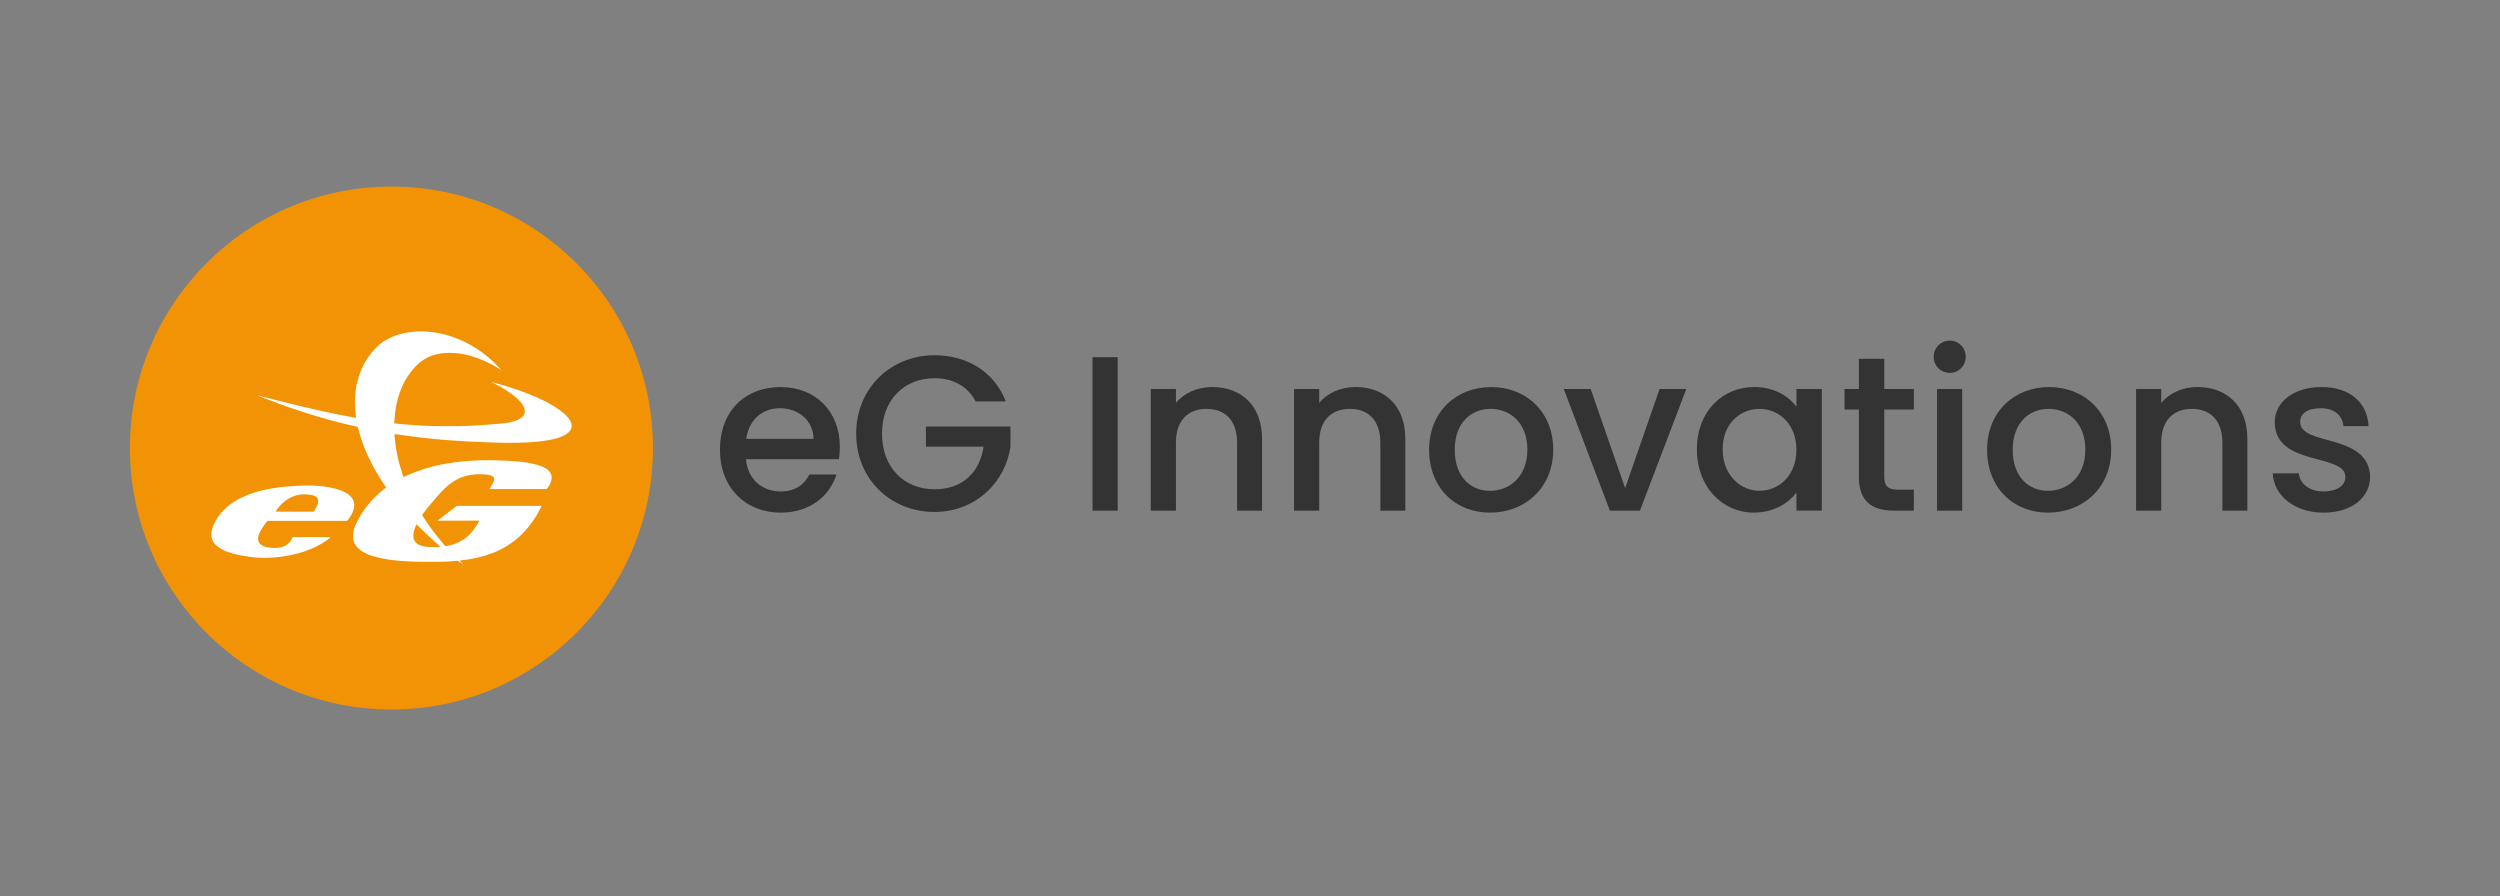 <?xml version="1.0" encoding="utf-8"?>
<!-- Generator: Adobe Illustrator 24.0.2, SVG Export Plug-In . SVG Version: 6.00 Build 0)  -->
<svg version="1.1" id="Layer_1" xmlns="http://www.w3.org/2000/svg" xmlns:xlink="http://www.w3.org/1999/xlink" x="0px" y="0px"
	 viewBox="0 0 558 200" style="enable-background:new 0 0 558 200;" xml:space="preserve">
<rect x="0" y="0" width="558" height="200" fill="#808080" stroke="none"/>
<style type="text/css">
	.st0{fill:#333333;}
	.st1{fill:#F29305;}
	.st2{fill:#FFFFFF;}
</style>
<g>
	<g>
		<path class="st0" d="M174.24,114.42c-7.79,0-13.55-5.52-13.55-14.04c0-8.53,5.52-13.99,13.55-13.99c7.74,0,13.21,5.37,13.21,13.35
			c0,0.94-0.05,1.82-0.2,2.76H166.5c0.39,4.48,3.6,7.19,7.74,7.19c3.45,0,5.37-1.68,6.41-3.79h6.06
			C185.18,110.63,180.89,114.42,174.24,114.42z M166.56,97.96h15.03c-0.1-4.19-3.4-6.85-7.59-6.85
			C170.2,91.11,167.15,93.68,166.56,97.96z"/>
		<path class="st0" d="M224.5,89.59h-6.75c-1.82-3.45-5.08-5.17-9.16-5.17c-6.8,0-11.73,4.83-11.73,12.37s4.93,12.42,11.73,12.42
			c6.21,0,10.1-3.74,10.94-9.51h-12.86v-4.5h18.87v4.39c-1.03,7.93-7.74,14.68-16.95,14.68c-9.66,0-17.49-7.19-17.49-17.49
			c0-10.25,7.83-17.49,17.49-17.49C215.73,79.29,221.89,82.89,224.5,89.59z"/>
		<path class="st0" d="M243.85,79.73h5.62v34.25h-5.62V79.73z"/>
		<path class="st0" d="M276.12,98.8c0-4.98-2.71-7.54-6.8-7.54c-4.14,0-6.85,2.56-6.85,7.54v15.18h-5.62V86.83h5.62v3.1
			c1.82-2.22,4.83-3.55,8.08-3.55c6.36,0,11.14,3.99,11.14,11.58v16.02h-5.57V98.8z"/>
		<path class="st0" d="M308.1,98.8c0-4.98-2.71-7.54-6.8-7.54c-4.14,0-6.85,2.56-6.85,7.54v15.18h-5.62V86.83h5.62v3.1
			c1.82-2.22,4.83-3.55,8.08-3.55c6.36,0,11.14,3.99,11.14,11.58v16.02h-5.57V98.8z"/>
		<path class="st0" d="M332.58,114.42c-7.74,0-13.6-5.52-13.6-14.04c0-8.53,6.11-13.99,13.85-13.99c7.74,0,13.85,5.47,13.85,13.99
			C346.67,108.9,340.37,114.42,332.58,114.42z M332.58,109.55c4.19,0,8.33-3.01,8.33-9.17c0-6.16-3.99-9.12-8.18-9.12
			c-4.24,0-8.03,2.96-8.03,9.12C324.7,106.54,328.34,109.55,332.58,109.55z"/>
		<path class="st0" d="M355.04,86.83l7.69,22.12l7.69-22.12h5.96l-10.35,27.15h-6.7l-10.3-27.15H355.04z"/>
		<path class="st0" d="M391.55,86.38c4.58,0,7.74,2.17,9.41,4.38v-3.94h5.67v27.15h-5.67v-4.04c-1.72,2.31-4.98,4.48-9.51,4.48
			c-7.05,0-12.71-5.77-12.71-14.14S384.4,86.38,391.55,86.38z M392.73,91.26c-4.19,0-8.23,3.15-8.23,9.02
			c0,5.86,4.04,9.26,8.23,9.26c4.24,0,8.23-3.3,8.23-9.17C400.96,94.56,396.97,91.26,392.73,91.26z"/>
		<path class="st0" d="M414.9,91.41h-3.2v-4.58h3.2v-6.75h5.67v6.75h6.6v4.58h-6.6v15.03c0,2.02,0.79,2.86,3.15,2.86h3.45v4.68
			h-4.44c-4.83,0-7.83-2.02-7.83-7.54L414.9,91.41L414.9,91.41z"/>
		<path class="st0" d="M431.6,79.63c0-2.02,1.58-3.6,3.6-3.6c1.97,0,3.55,1.58,3.55,3.6s-1.58,3.6-3.55,3.6
			C433.18,83.23,431.6,81.65,431.6,79.63z M432.34,86.83h5.62v27.15h-5.62V86.83z"/>
		<path class="st0" d="M457.12,114.42c-7.74,0-13.6-5.52-13.6-14.04c0-8.53,6.11-13.99,13.85-13.99c7.74,0,13.85,5.47,13.85,13.99
			C471.21,108.9,464.91,114.42,457.12,114.42z M457.12,109.55c4.19,0,8.33-3.01,8.33-9.17c0-6.16-3.99-9.12-8.18-9.12
			c-4.24,0-8.03,2.96-8.03,9.12C449.24,106.54,452.88,109.55,457.12,109.55z"/>
		<path class="st0" d="M496.04,98.8c0-4.98-2.71-7.54-6.8-7.54c-4.14,0-6.85,2.56-6.85,7.54v15.18h-5.62V86.83h5.62v3.1
			c1.82-2.22,4.83-3.55,8.08-3.55c6.36,0,11.14,3.99,11.14,11.58v16.02h-5.57V98.8z"/>
		<path class="st0" d="M518.6,114.42c-6.5,0-11.09-3.84-11.33-8.77h5.82c0.2,2.22,2.32,4.04,5.42,4.04c3.25,0,4.98-1.38,4.98-3.25
			c0-5.32-15.77-2.27-15.77-12.22c0-4.34,4.04-7.83,10.45-7.83c6.16,0,10.2,3.3,10.5,8.72h-5.62c-0.2-2.37-2.02-3.99-5.08-3.99
			c-3.01,0-4.58,1.23-4.58,3.06c0,5.47,15.33,2.41,15.62,12.22C529,110.97,525.01,114.42,518.6,114.42z"/>
	</g>
	<g>
		<path class="st1" d="M145.74,100c0,32.23-26.13,58.36-58.36,58.36C55.13,158.36,29,132.23,29,100s26.13-58.36,58.38-58.36
			C119.61,41.64,145.74,67.77,145.74,100z"/>
		<g>
			<path class="st2" d="M103.41,126.06c-0.34-0.26-0.69-0.51-1.03-0.77c-0.12-0.1-0.25-0.14-0.4-0.12c-1.4,0.15-2.81,0.22-4.22,0.23
				c-1.67,0.01-3.35,0-5.02-0.04c-1-0.02-2.01-0.08-3.01-0.15c-2.08-0.15-4.15-0.4-6.16-0.98c-0.88-0.25-1.74-0.57-2.53-1.04
				c-0.48-0.28-0.91-0.61-1.29-1.01c-0.8-0.88-1.07-1.91-0.93-3.07c0.13-1.06,0.54-2.03,1.03-2.96c1.44-2.76,3.42-5.06,5.87-6.98
				c0.13-0.1,0.26-0.2,0.39-0.3c0.01-0.01,0.02-0.03,0.05-0.07c-0.05-0.08-0.1-0.17-0.16-0.26c-1.4-2.05-2.65-4.18-3.71-6.43
				c-0.99-2.1-1.8-4.27-2.34-6.54c-0.05-0.19-0.13-0.28-0.33-0.33c-4.32-0.97-8.58-2.15-12.78-3.54c-3.05-1.01-6.07-2.12-9.06-3.31
				c-0.07-0.03-0.13-0.06-0.19-0.12c2.4,0.61,4.8,1.24,7.21,1.83c2.42,0.59,4.85,1.15,7.29,1.7c2.43,0.55,4.88,1.02,7.38,1.46
				c-0.03-0.26-0.06-0.5-0.08-0.73c-0.35-2.88-0.2-5.73,0.69-8.51c0.8-2.49,2.12-4.67,3.96-6.52c1.18-1.19,2.6-2.01,4.16-2.58
				c1.25-0.46,2.54-0.73,3.87-0.86c1.16-0.12,2.32-0.13,3.48-0.03c2.39,0.2,4.68,0.78,6.89,1.7c3.61,1.52,6.68,3.78,9.31,6.68
				c0.02,0.02,0.03,0.04,0.09,0.13c-0.12-0.06-0.18-0.1-0.25-0.13c-1.71-1.06-3.49-1.95-5.39-2.61c-1.52-0.53-3.07-0.89-4.68-1.01
				c-1.5-0.11-3-0.02-4.46,0.38c-1.72,0.47-3.16,1.39-4.38,2.69c-1.6,1.71-2.74,3.69-3.5,5.9c-0.51,1.46-0.84,2.97-1.01,4.51
				c-0.07,0.64-0.11,1.27-0.16,1.91c-0.01,0.09,0,0.18,0,0.31c0.3,0.04,0.58,0.08,0.87,0.1c1.57,0.13,3.13,0.27,4.7,0.37
				c1.1,0.07,2.21,0.11,3.32,0.13c1.72,0.03,3.44,0.04,5.16,0.02c1.39-0.02,2.78-0.07,4.17-0.15c1.64-0.09,3.28-0.24,4.92-0.36
				c0.97-0.07,1.93-0.18,2.88-0.4c0.56-0.13,1.12-0.28,1.63-0.55c0.3-0.16,0.59-0.33,0.85-0.55c0.6-0.52,0.77-1.18,0.53-1.93
				c-0.14-0.44-0.38-0.83-0.66-1.19c-0.57-0.75-1.28-1.36-2.02-1.92c-1.37-1.04-2.86-1.88-4.39-2.63c-0.08-0.04-0.16-0.08-0.23-0.15
				c0.07,0.02,0.14,0.03,0.22,0.05c3.65,0.96,7.22,2.13,10.64,3.72c1.45,0.68,2.86,1.43,4.17,2.36c0.7,0.49,1.36,1.03,1.92,1.67
				c0.39,0.45,0.73,0.94,0.86,1.54c0.13,0.56,0.03,1.07-0.32,1.53c-0.24,0.32-0.54,0.57-0.88,0.78c-0.7,0.44-1.46,0.71-2.25,0.93
				c-1.08,0.3-2.17,0.48-3.28,0.62c-1.83,0.22-3.66,0.31-5.5,0.35c-1.75,0.04-3.49-0.01-5.24-0.06c-0.61-0.02-1.22-0.04-1.84-0.07
				c-1.4-0.06-2.8-0.11-4.19-0.19c-1.37-0.08-2.74-0.16-4.1-0.27c-1.77-0.15-3.54-0.29-5.3-0.5c-2.12-0.25-4.24-0.55-6.36-0.83
				c-0.06-0.01-0.12-0.01-0.2-0.02c-0.06,0.23-0.02,0.44,0,0.66c0.17,2,0.5,3.97,1.03,5.9c0.26,0.93,0.56,1.85,0.85,2.78
				c0.02,0.07,0.06,0.13,0.1,0.23c0.24-0.1,0.48-0.19,0.7-0.3c2.82-1.3,5.78-2.15,8.84-2.68c1.41-0.25,2.84-0.42,4.27-0.55
				c2.39-0.21,4.78-0.25,7.18-0.19c1.32,0.04,2.63,0.11,3.94,0.21c1.67,0.13,3.33,0.34,4.94,0.81c0.65,0.19,1.28,0.43,1.87,0.78
				c0.32,0.2,0.62,0.43,0.85,0.72c0.45,0.56,0.57,1.2,0.41,1.89c-0.16,0.71-0.52,1.32-0.94,1.9c-0.04,0.06-0.13,0.08-0.2,0.11
				c-0.05,0.02-0.11,0-0.16,0c-4.05,0-8.1,0-12.16,0c-0.1,0-0.2,0-0.34,0c0.05-0.11,0.08-0.18,0.12-0.24
				c0.21-0.36,0.43-0.7,0.62-1.07c0.12-0.23,0.21-0.48,0.28-0.74c0.09-0.33-0.03-0.61-0.32-0.78c-0.23-0.13-0.48-0.23-0.73-0.29
				c-0.58-0.14-1.17-0.17-1.77-0.19c-1.37-0.04-2.72,0.1-4.03,0.54c-1.52,0.51-2.82,1.37-3.99,2.45c-0.88,0.81-1.67,1.72-2.44,2.63
				c-0.89,1.06-1.81,2.08-2.6,3.22c-0.06,0.09-0.12,0.18-0.19,0.28c0.06,0.1,0.11,0.19,0.17,0.28c1.45,2.28,3.08,4.43,4.85,6.46
				c0.14,0.16,0.27,0.2,0.47,0.16c1.03-0.19,2.02-0.5,2.95-0.99c1.2-0.63,2.2-1.51,3.01-2.59c0.44-0.59,0.83-1.23,1.23-1.85
				c0.04-0.06,0.06-0.13,0.11-0.23c-1.05-0.05-2.07,0.01-3.09,0c-1.03-0.01-2.07,0-3.1,0c-1.02,0-2.04,0-3.11,0
				c0.08-0.08,0.13-0.13,0.18-0.17c1.29-1,2.59-2,3.88-3c0.12-0.1,0.25-0.13,0.4-0.13c6.15,0,12.29,0,18.44,0
				c0.08,0,0.16,0.01,0.27,0.01c-0.02,0.07-0.03,0.12-0.05,0.16c-1.13,2.24-2.51,4.31-4.29,6.1c-2.06,2.07-4.5,3.54-7.25,4.5
				c-1.63,0.57-3.3,0.95-5,1.21c-0.56,0.08-1.12,0.16-1.72,0.24c0.05,0.07,0.08,0.13,0.13,0.18c0.19,0.18,0.39,0.36,0.58,0.55
				C103.31,125.91,103.35,125.99,103.41,126.06L103.41,126.06z M98.23,122.04c0.01-0.02,0.02-0.05,0.04-0.07
				c-1.83-1.57-3.58-3.21-5.31-4.97c-0.14,0.34-0.27,0.63-0.38,0.93c-0.21,0.56-0.34,1.14-0.32,1.74c0.03,0.81,0.4,1.43,1.1,1.84
				c0.38,0.22,0.8,0.36,1.23,0.44c0.97,0.18,1.95,0.18,2.92,0.14C97.76,122.07,97.99,122.05,98.23,122.04z"/>
			<path class="st2" d="M73.78,119.95c-0.08,0.06-0.15,0.13-0.23,0.19c-1.73,1.34-3.67,2.29-5.74,2.98
				c-1.58,0.53-3.2,0.88-4.86,1.11c-1.7,0.24-3.4,0.34-5.12,0.26c-0.73-0.03-1.46-0.13-2.18-0.22c-1.28-0.17-2.55-0.4-3.79-0.75
				c-0.84-0.24-1.66-0.52-2.42-0.96c-0.39-0.23-0.78-0.48-1.12-0.78c-1-0.88-1.34-2-1.07-3.29c0.22-1.06,0.7-2.01,1.29-2.92
				c1.05-1.61,2.45-2.84,4.1-3.82c1.59-0.95,3.3-1.6,5.08-2.09c1.51-0.41,3.04-0.7,4.6-0.89c1.32-0.17,2.64-0.28,3.96-0.33
				c1.01-0.04,2.03-0.1,3.04-0.08c1.98,0.05,3.94,0.25,5.85,0.8c0.71,0.21,1.41,0.46,2.05,0.84c0.26,0.15,0.51,0.33,0.74,0.52
				c0.98,0.81,1.29,1.85,0.99,3.07c-0.15,0.62-0.43,1.18-0.77,1.72c-0.14,0.22-0.31,0.43-0.44,0.66c-0.13,0.22-0.3,0.29-0.56,0.29
				c-4.7-0.01-9.4-0.01-14.1-0.01c-1.04,0-2.09,0-3.13,0c-0.18,0-0.3,0.05-0.42,0.2c-0.5,0.65-0.99,1.31-1.38,2.04
				c-0.21,0.4-0.39,0.82-0.49,1.27c-0.2,0.95,0.13,1.65,1.01,2.07c0.49,0.24,1.02,0.34,1.56,0.41c0.82,0.1,1.64,0.11,2.45-0.08
				c1.19-0.28,2.06-0.95,2.54-2.09c0.06-0.15,0.14-0.21,0.3-0.21c2.44,0.01,4.88,0.01,7.33,0.01c0.3,0,0.6,0.02,0.9,0.03
				C73.77,119.92,73.77,119.94,73.78,119.95z M61.55,114.17c0.13,0.01,0.24,0.02,0.35,0.02c1.72,0,3.44,0.01,5.15,0.01
				c0.91,0,1.83,0,2.74,0.01c0.18,0,0.29-0.05,0.37-0.21c0.19-0.37,0.4-0.74,0.58-1.12c0.15-0.3,0.25-0.63,0.28-0.97
				c0.04-0.4-0.08-0.75-0.41-0.99c-0.17-0.13-0.38-0.23-0.58-0.3c-0.4-0.15-0.83-0.2-1.26-0.24c-1.36-0.14-2.66,0.06-3.89,0.67
				c-1.36,0.68-2.41,1.7-3.26,2.94C61.6,114.03,61.59,114.08,61.55,114.17z"/>
		</g>
	</g>
</g>
</svg>
